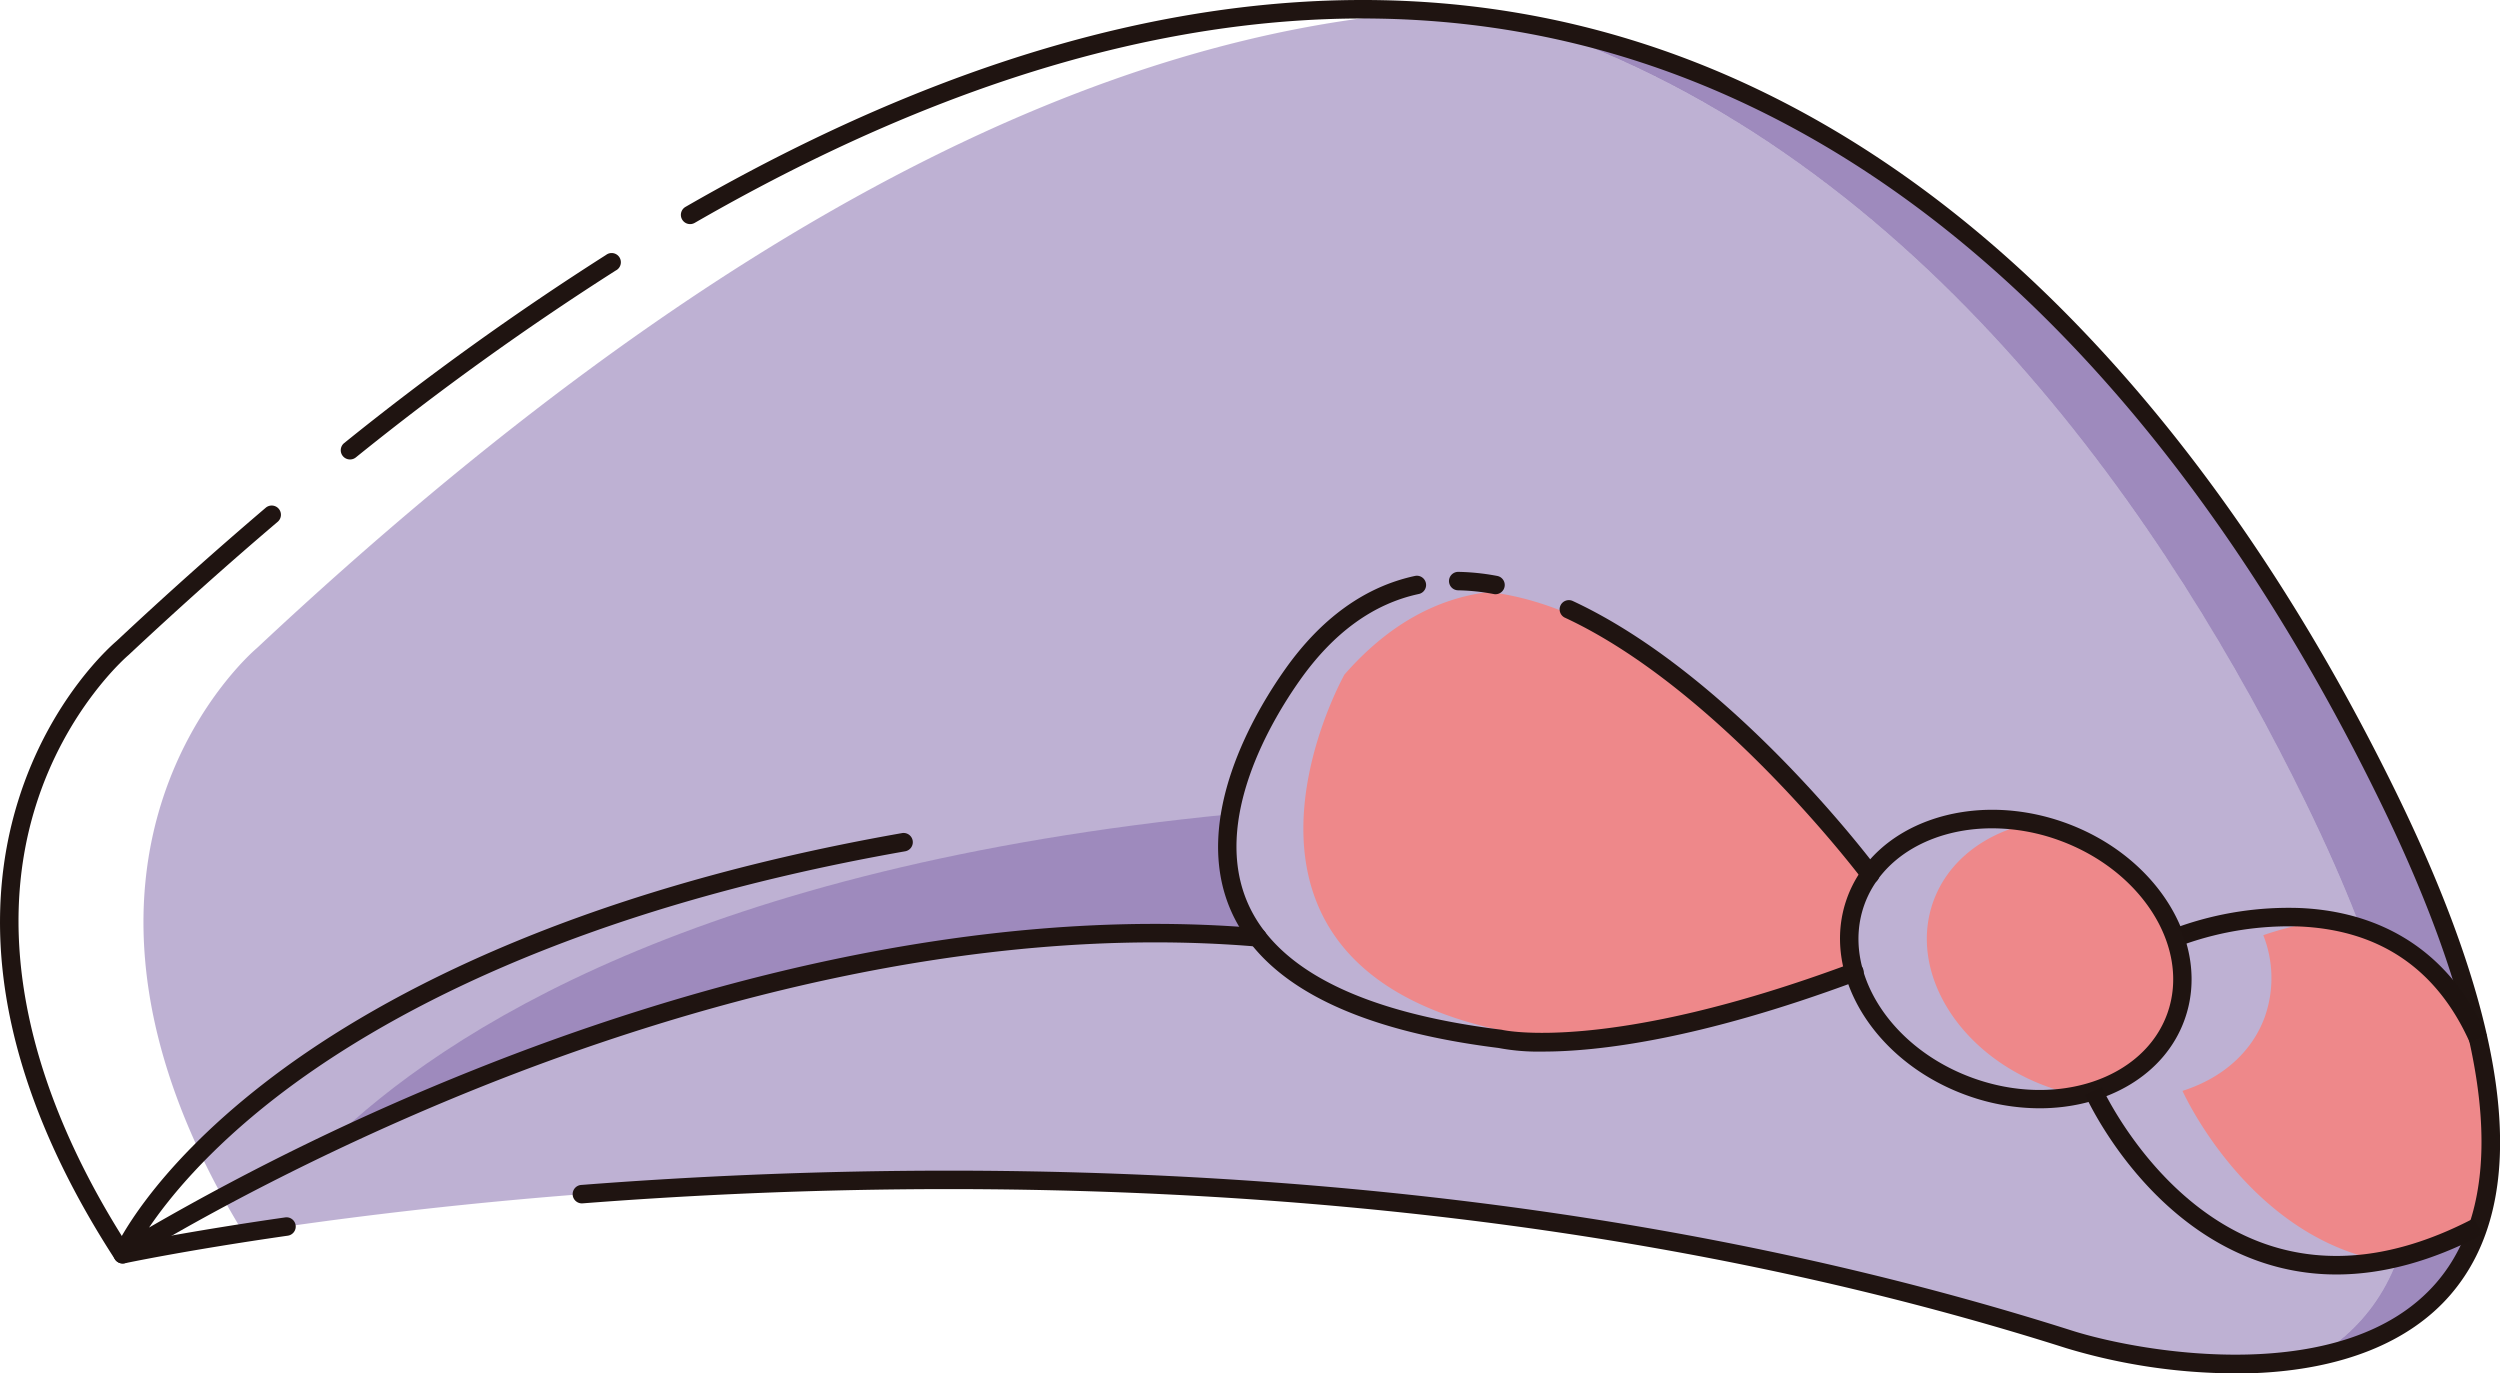 <?xml version="1.0" standalone="no"?><!DOCTYPE svg PUBLIC "-//W3C//DTD SVG 1.1//EN" "http://www.w3.org/Graphics/SVG/1.1/DTD/svg11.dtd"><svg t="1748074875177" class="icon" viewBox="0 0 1864 1024" version="1.1" xmlns="http://www.w3.org/2000/svg" p-id="69425" xmlns:xlink="http://www.w3.org/1999/xlink" width="233" height="128"><path d="M1727.527 1011.359c79.274-47.912 113.7-163.036-8.565-413.258-98.863-202.286-283.538-481.868-578.632-579.91 333.332 61.783 536.342 363.583 640.247 575.978 145.062 296.807 59.01 394.416-53.05 417.19z" fill="#7E65A9" opacity=".5" p-id="69426"></path><path d="M1727.527 1011.359c79.274-47.912 113.7-163.036-8.565-413.258-98.863-202.286-283.538-481.868-578.632-579.91 333.332 61.783 536.342 363.583 640.247 575.978 145.062 296.807 59.01 394.416-53.05 417.19z" fill="#7E65A9" opacity=".5" p-id="69427"></path><path d="M1727.527 1011.359a352.057 352.057 0 0 1-13.534 2.412c-63.376 9.481-132.3-2.702-171.286-15.126-270.077-85.836-546.764-115.1-785.19-118.598-253.092-3.666-463.026 21.713-575.978 39.251-173.433-283.273 10.036-436.127 10.036-436.127C540.685 156.184 829.36 24.849 1065.133 8.588a661.55 661.55 0 0 1 75.197 9.65c295.094 97.995 479.769 377.577 578.632 579.863 122.265 250.222 87.839 365.346 8.565 413.258z" fill="#7E65A9" opacity=".5" p-id="69428"></path><path d="M937.633 698.895q-16.718-1.424-33.412-2.196c-253.31-11.942-504.208 82.242-658.872 155.75 86.174-83.81 276.76-206.532 671.827-245.325-5.067 29.915-1.737 61.108 18.141 88.658 0.724 1.062 1.52 2.1 2.316 3.113z" fill="#7E65A9" opacity=".5" p-id="69429"></path><path d="M1857.1 851.339a198.45 198.45 0 0 1-9.287 62.99 254.01 254.01 0 0 1-71.989 25.79c-100.841-19.831-148.56-126.776-148.56-126.776 28.95-9.168 51.772-28.371 61.494-55.487a87.09 87.09 0 0 0-1.254-60.578 246.362 246.362 0 0 1 47.188-11.194c42.58 6.9 86.994 29.77 113.097 88.297a357.288 357.288 0 0 1 9.312 76.958z m-474.437-126.51l-0.29 0.12z m0.917-52.665a85.353 85.353 0 0 0-1.207 52.761c-100.407 37.37-169.404 48.853-211.598 51.53a95.703 95.703 0 0 1-13.703-1.881c-287.47-35.68-154.64-271.62-154.64-271.62 33.775-38.6 70.469-57.032 107.573-61.567 142.336 16.477 279.847 204.337 284.334 210.488a81.638 81.638 0 0 0-10.76 20.29z m10.832-20.12v-0.29z m-12.063 72.905h0.29z m12.063-72.905v-0.29z m38.6 0v-0.29z m189.403 106.005c-10.977 30.517-38.793 51.24-73.146 58.526a163.662 163.662 0 0 1-22.557-6.296c-65.933-23.74-104.098-85.547-85.257-138.09 11-30.59 38.89-51.266 73.195-58.575a160.72 160.72 0 0 1 22.58 6.393c65.91 23.618 104.075 85.425 85.185 138.042z" fill="#EE888A" p-id="69430"></path><path d="M91.457 942.048a6.876 6.876 0 0 1-5.766-3.136C41.76 871.17 14.475 804.875 4.391 741.837c-8.058-50.662-4.994-99.418 9.143-144.749 23.642-75.993 69.72-116.016 73.315-119.08a3189.01 3189.01 0 0 1 111.288-99.442 6.876 6.876 0 1 1 8.902 10.494c-36.453 30.976-73.774 64.317-110.974 99.129l-0.29 0.265c-0.458 0.386-46.657 39.71-69.43 113.387-29.819 96.499-6.2 209.089 68.272 325.684 13.414-2.702 55.125-10.784 118.019-19.83a6.876 6.876 0 0 1 1.954 13.63c-76.524 11-121.324 20.53-121.782 20.627a6.851 6.851 0 0 1-1.351 0.096z m169.525-599.476a6.876 6.876 0 0 1-4.319-12.256 2150.579 2150.579 0 0 1 195.242-140.261 6.876 6.876 0 1 1 7.238 11.628 2137.165 2137.165 0 0 0-193.77 139.32 6.851 6.851 0 0 1-4.391 1.569zM1666.298 1024a441.025 441.025 0 0 1-125.714-18.817C1135.746 876.525 715.517 875.463 434.39 897.224a6.876 6.876 0 0 1-1.062-13.727c282.405-21.857 704.443-20.771 1111.428 108.562 52.616 16.718 204 42.894 271.838-35.753 25.62-29.698 36.67-71.675 32.882-124.798-4.487-62.724-29.746-141.588-75.076-234.323-100.142-205.11-279.34-467.828-563.338-554.629C1003.59-20.892 770.45 20.7 517.983 166.171a6.876 6.876 0 1 1-6.876-11.917c255.916-147.45 492.797-189.452 704.058-124.87 130.997 40.023 251.91 121.01 359.7 240.813 79.78 88.587 151.07 196.617 211.912 321.077 87.115 178.258 100.673 304.141 40.24 374.151-30.614 35.488-80.963 55.68-145.593 58.358-5.042 0.096-10.084 0.217-15.126 0.217z" fill="#1F1411" p-id="69431"></path><path d="M91.457 942.048a6.876 6.876 0 0 1-6.297-9.65c1.014-2.412 25.862-57.9 111.12-124.218 78.043-60.795 224.022-142.602 476.222-187.015a6.876 6.876 0 0 1 2.413 13.558c-249.426 43.93-393.234 124.484-470.168 184.313-50.228 39.13-78.84 74.449-93.604 96.234a1872.71 1872.71 0 0 1 243.25-117.995c145.762-58.237 365.394-123.76 583.82-105.208a6.876 6.876 0 1 1-1.159 13.703c-215.723-18.214-433.16 46.585-577.595 104.267-156.546 62.58-263.225 130.25-264.287 130.829a6.851 6.851 0 0 1-3.715 1.182z m1429.176-115.702a160.454 160.454 0 0 1-54.136-9.65c-69.383-24.97-109.479-90.878-89.407-146.896s93.074-81.349 162.456-56.452 109.479 90.902 89.262 146.968c-14.86 41.422-58.406 66.03-108.175 66.03z m-35.367-208.752c-44.004 0-82.29 21.158-95.197 56.959-17.514 48.876 18.866 106.872 81.108 129.284s127.21 0.772 144.748-48.08c17.563-48.925-18.793-106.945-81.035-129.357a147.161 147.161 0 0 0-49.624-8.806z m137.149 140.503z" fill="#1F1411" p-id="69432"></path><path d="M1150.534 784.055a159.223 159.223 0 0 1-33.316-2.702c-108.32-13.51-175.387-47.863-199.319-102.12-30.276-68.635 18.094-148.898 40.289-180.236 27.043-38.214 59.612-61.567 96.788-69.576a6.876 6.876 0 1 1 2.871 13.462c-33.775 7.237-63.472 28.756-88.465 64.027-20.844 29.408-66.344 104.532-38.914 166.726 21.881 49.6 85.402 81.252 188.777 94.087l0.82 0.144c0.748 0.193 79.346 17.829 260.185-49.528a6.876 6.876 0 1 1 4.825 12.907c-119.61 44.582-195.097 52.809-234.54 52.809z m-35.366-340.98a6.948 6.948 0 0 1-1.28-0.12 157.8 157.8 0 0 0-26.705-2.823 6.876 6.876 0 1 1 0.217-13.75 171.696 171.696 0 0 1 28.95 3.039 6.876 6.876 0 0 1-1.279 13.63z m279.244 215.845a6.876 6.876 0 0 1-5.525-2.774c-1.061-1.424-106.993-142.047-221.948-195.532a6.876 6.876 0 1 1 5.79-12.472c118.212 54.98 222.865 193.89 227.256 199.777a6.876 6.876 0 0 1-5.5 11z" fill="#1F1411" p-id="69433"></path><path d="M1841.516 777.372c-24.51-54.98-67.405-84.123-127.475-86.607a234.396 234.396 0 0 0-84.292 12.93l-4.97-12.834a245.3 245.3 0 0 1 89.84-13.848c45.186 1.882 106.15 19.855 139.49 94.763z m-99.442 172.879a173.698 173.698 0 0 1-57.345-9.65c-87.283-30.301-128.416-120.624-130.129-124.388l12.57-5.62c0.385 0.892 40.553 88.754 122.167 117.029 47.285 16.38 99.515 9.89 155.243-19.3l6.393 12.183c-37.78 19.806-74.208 29.746-108.9 29.746z" fill="#1E1310" p-id="69434"></path></svg>